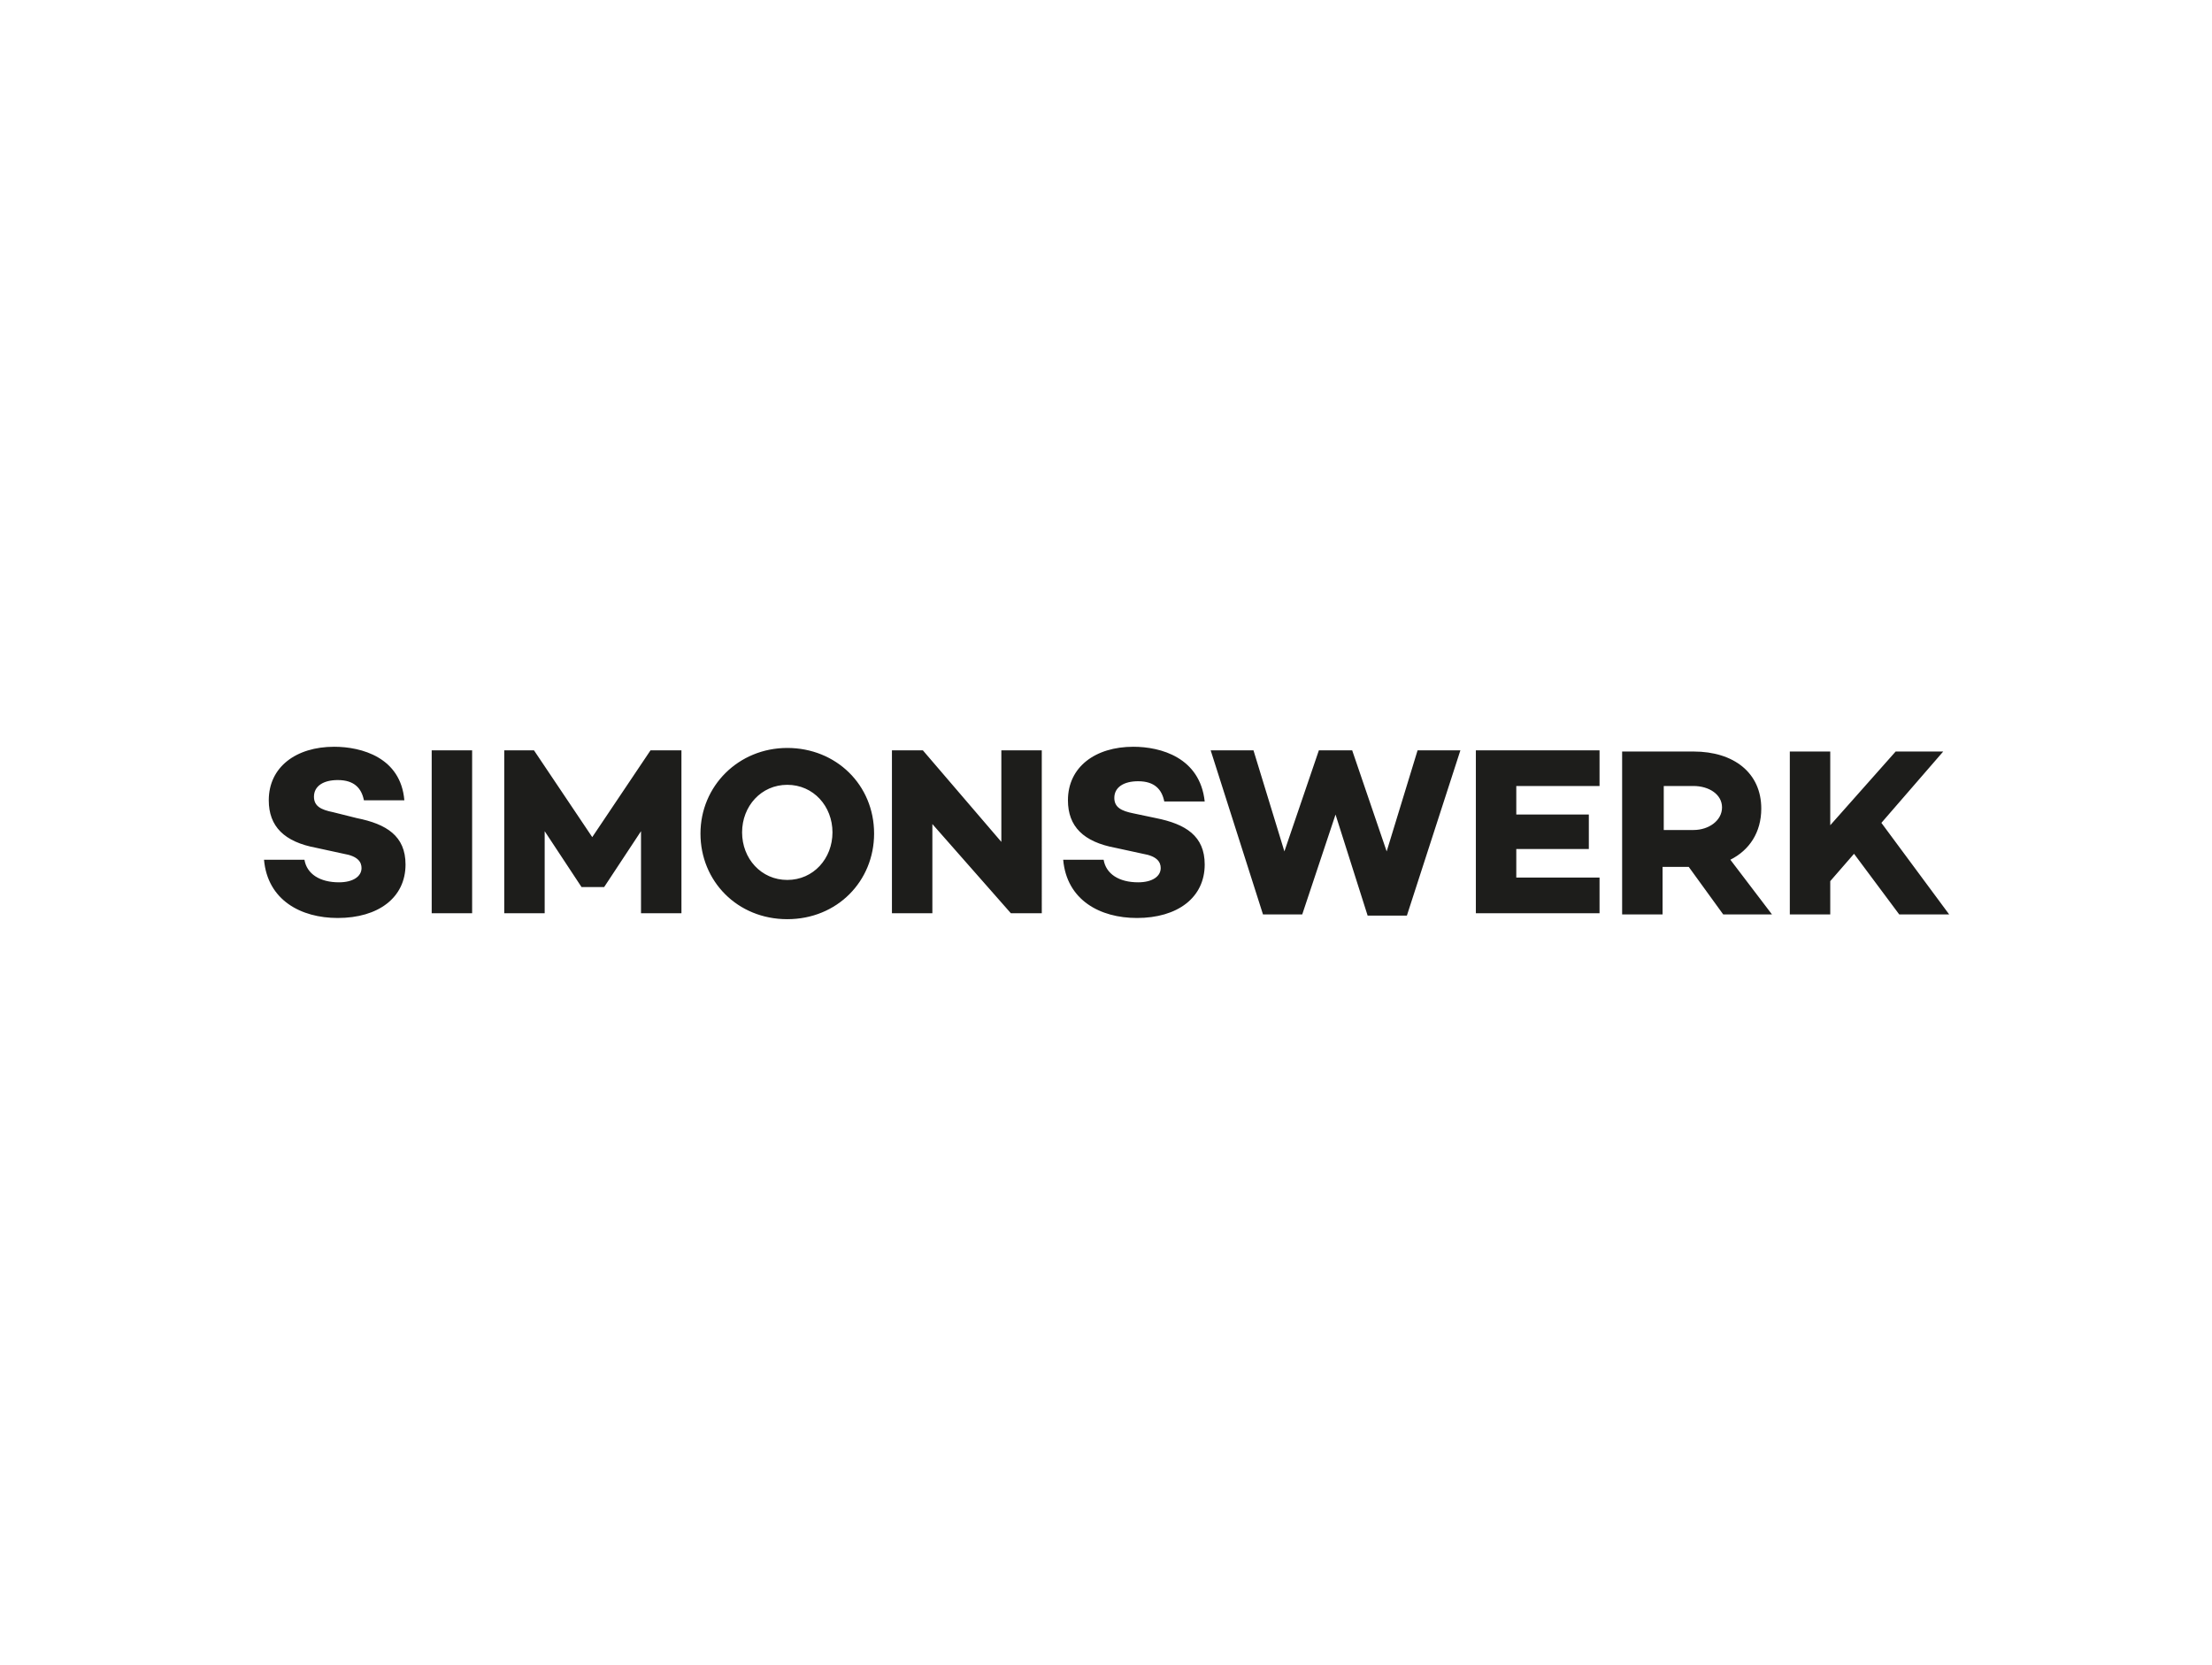 <?xml version="1.0" encoding="UTF-8"?>
<!-- Generator: Adobe Illustrator 27.9.4, SVG Export Plug-In . SVG Version: 9.03 Build 54784)  -->
<svg xmlns="http://www.w3.org/2000/svg" xmlns:xlink="http://www.w3.org/1999/xlink" version="1.1" id="Ebene_1" x="0px" y="0px" viewBox="0 0 186 140" style="enable-background:new 0 0 186 140;" xml:space="preserve">
<style type="text/css">
	.st0{fill:#1D1D1B;}
</style>
<g>
	<path class="st0" d="M155.9,71.8l3.8,5.1h4.2l-5.7-7.7l5.2-6h-4l-5.5,6.2v-6.2h-3.4v13.7h3.4v-2.8L155.9,71.8L155.9,71.8z    M139.9,69.8v-3.7h2.5c1.3,0,2.4,0.7,2.4,1.8c0,1.1-1.1,1.9-2.4,1.9H139.9L139.9,69.8z M142,72.9l2.9,4h4.1l-3.5-4.6   c1.6-0.8,2.6-2.3,2.6-4.3c0-3-2.3-4.8-5.7-4.8h-6v13.7h3.4v-4H142L142,72.9z M127.5,66.1h7v-3h-10.4v13.7h10.4v-3h-7v-2.4h6.1v-2.9   h-6.1V66.1L127.5,66.1z M122.8,63.1h-3.6l-2.6,8.5l-2.9-8.5h-2.8v0l-2.9,8.5l-2.6-8.5h-3.6l4.4,13.8h3.3l2.8-8.4L115,77h3.3   L122.8,63.1L122.8,63.1z M95.3,62.8c-3.2,0-5.5,1.7-5.5,4.5c0,2.2,1.3,3.5,4,4l2.3,0.5c1.2,0.2,1.5,0.7,1.5,1.2   c0,0.7-0.7,1.2-1.9,1.2c-1.6,0-2.7-0.7-2.9-1.9h-3.4c0.3,3.4,3.1,4.9,6.2,4.9c3.4,0,5.7-1.7,5.7-4.5c0-2.4-1.6-3.4-4.1-3.9   l-1.9-0.4c-1-0.2-1.6-0.5-1.6-1.3c0-0.9,0.8-1.4,2-1.4c1.4,0,2,0.7,2.2,1.7h3.4C100.9,63.7,97.6,62.8,95.3,62.8 M87.6,63.1h-3.4   v7.7l-6.6-7.7H75v13.7h3.4v-7.5l6.6,7.5h2.6V63.1L87.6,63.1z M66.2,74c-2.2,0-3.8-1.8-3.8-4c0-2.2,1.6-4,3.8-4s3.8,1.8,3.8,4   C70,72.2,68.4,74,66.2,74 M66.2,62.9c-4.1,0-7.3,3.2-7.3,7.2c0,4,3.1,7.2,7.3,7.2c4.2,0,7.3-3.2,7.3-7.2   C73.5,66,70.3,62.9,66.2,62.9 M57.2,63.1h-2.5l-4.9,7.3l-4.9-7.3h-2.5v13.7h3.4l0-6.9l3.1,4.7v0h1.9v0l3.1-4.7v6.9h3.4V63.1   L57.2,63.1z M39.7,63.1h-3.4v13.7h3.4V63.1L39.7,63.1z M28.1,62.8c-3.2,0-5.5,1.7-5.5,4.5c0,2.2,1.3,3.5,4,4l2.3,0.5   c1.2,0.2,1.5,0.7,1.5,1.2c0,0.7-0.7,1.2-1.9,1.2c-1.6,0-2.7-0.7-2.9-1.9h-3.4c0.3,3.4,3.1,4.9,6.2,4.9c3.4,0,5.7-1.7,5.7-4.5   c0-2.4-1.6-3.4-4.1-3.9L28,68.3c-1-0.2-1.6-0.5-1.6-1.3c0-0.9,0.8-1.4,2-1.4c1.4,0,2,0.7,2.2,1.7H34C33.7,63.7,30.4,62.8,28.1,62.8   "></path>
</g>
</svg>
